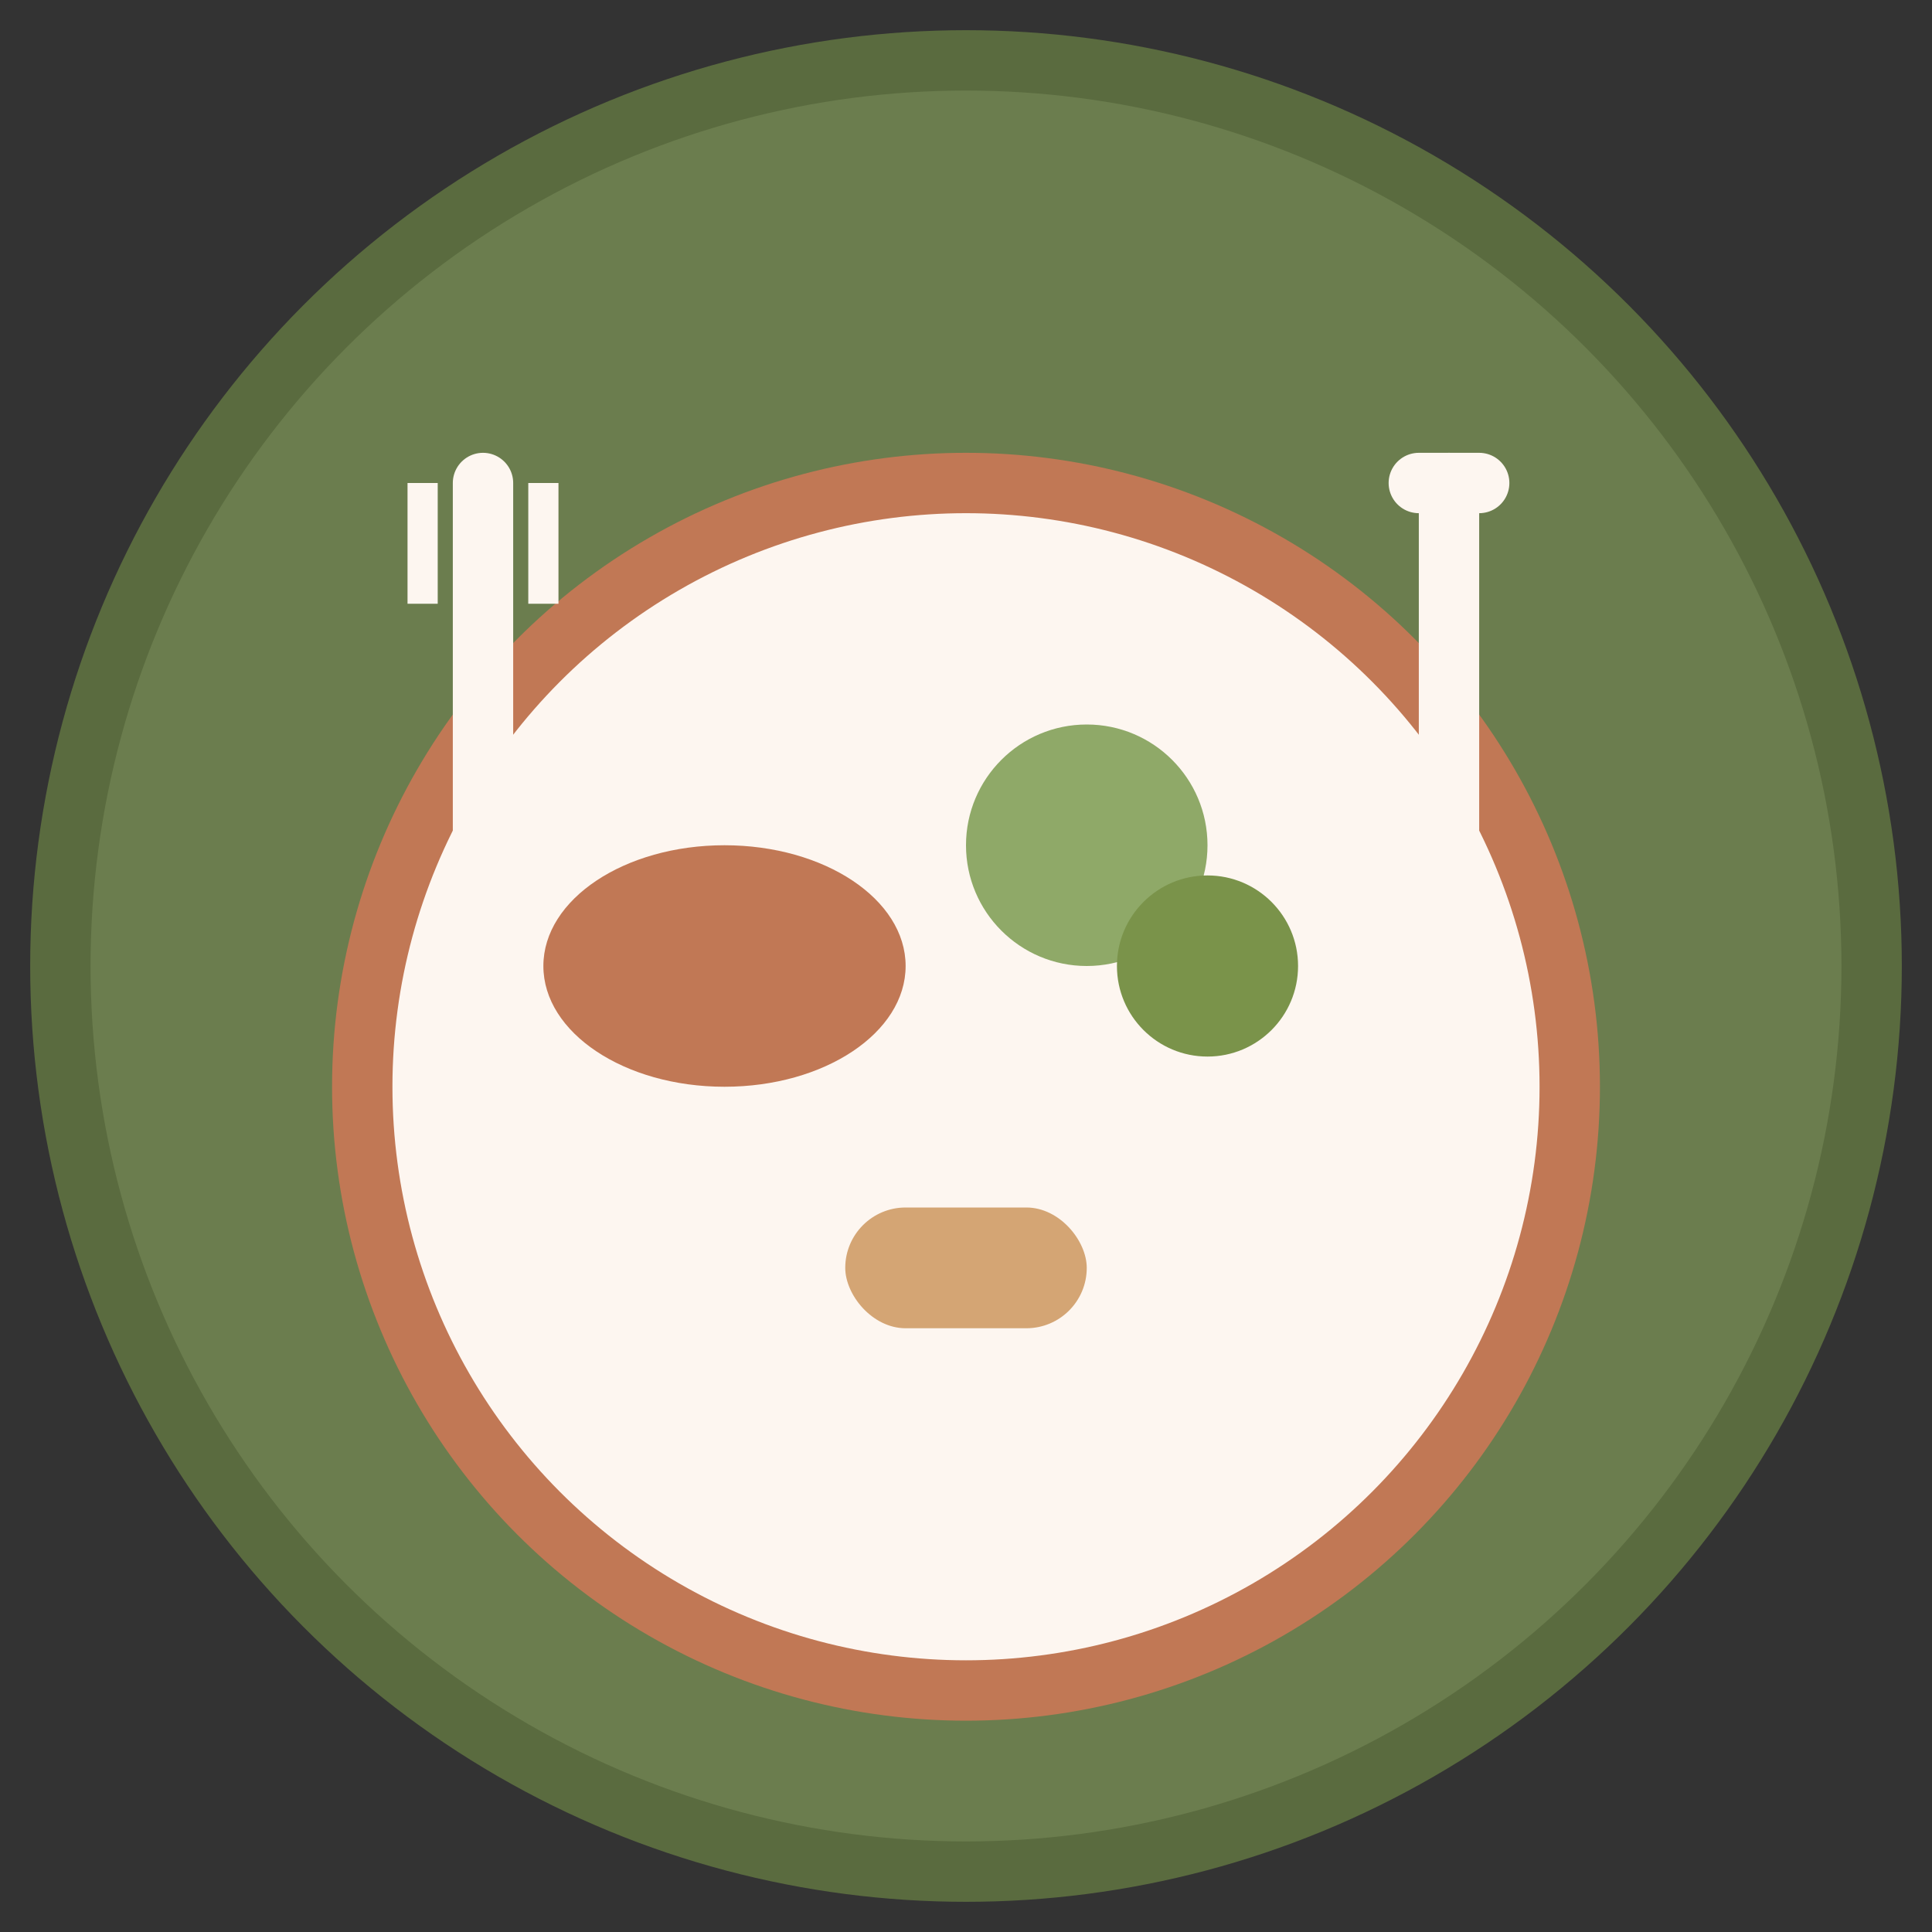 <svg xmlns="http://www.w3.org/2000/svg" viewBox="0 0 32 32" width="32" height="32">
  <rect x="0" y="0" width="32" height="32" fill="#333333" stroke="none"/>
  <defs>
    <style>
      .olive { fill: #6B7D4E; }
      .terracotta { fill: #C17855; }
      .cream { fill: #FDF6F0; }
    </style>
  </defs>
  
  <!-- Background circle -->
  <circle cx="16" cy="16" r="15" class="olive" stroke="#5A6B3F" stroke-width="1"/>
  
  <!-- Plate base -->
  <circle cx="16" cy="18" r="10" class="cream" stroke="#C17855" stroke-width="1"/>
  
  <!-- Food elements - representing balanced nutrition -->
  <!-- Protein (meat/fish) -->
  <ellipse cx="12" cy="16" rx="3" ry="2" class="terracotta"/>
  
  <!-- Vegetables (green) -->
  <circle cx="18" cy="14" r="2" fill="#8FA968"/>
  <circle cx="20" cy="16" r="1.5" fill="#7A934A"/>
  
  <!-- Grains/carbs -->
  <rect x="14" y="20" width="4" height="2" rx="1" fill="#D4A574"/>
  
  <!-- Utensils -->
  <!-- Fork -->
  <line x1="8" y1="8" x2="8" y2="14" stroke="#FDF6F0" stroke-width="1" stroke-linecap="round"/>
  <line x1="7" y1="8" x2="7" y2="10" stroke="#FDF6F0" stroke-width="0.5"/>
  <line x1="9" y1="8" x2="9" y2="10" stroke="#FDF6F0" stroke-width="0.5"/>
  
  <!-- Knife -->
  <line x1="24" y1="8" x2="24" y2="14" stroke="#FDF6F0" stroke-width="1" stroke-linecap="round"/>
  <line x1="23.5" y1="8" x2="24.5" y2="8" stroke="#FDF6F0" stroke-width="1" stroke-linecap="round"/>
</svg>